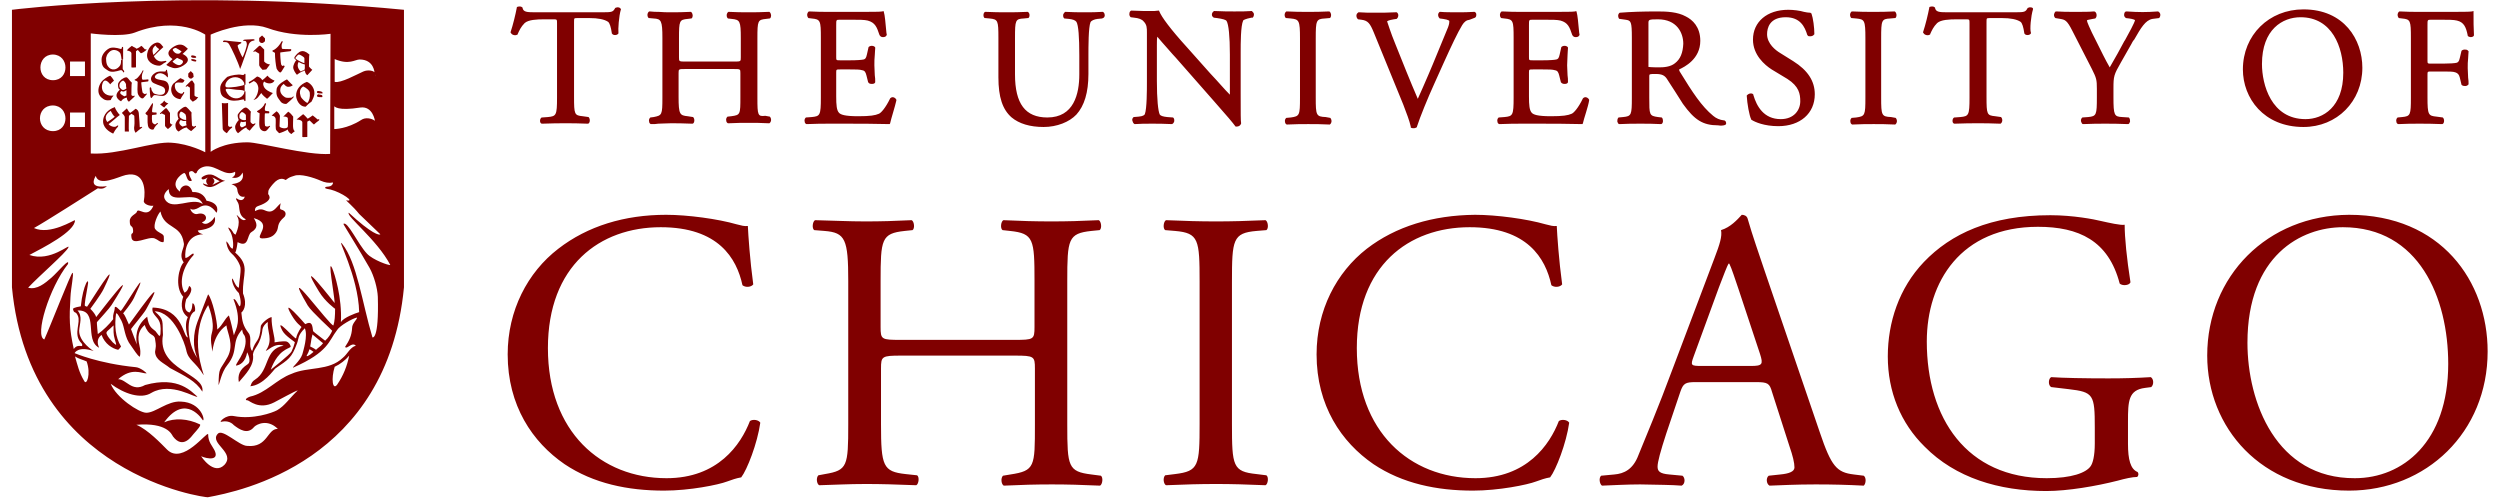 <svg width="201" height="40" viewBox="0 0 201 40" fill="none" xmlns="http://www.w3.org/2000/svg">
<g clip-path="url(#clip0_1797_13775)">
<path d="M198.905 2.852V2.785C198.872 2.286 198.872 1.686 198.872 1.02V0.887L198.738 0.92C198.572 0.954 197.738 0.954 196.971 0.954H194.503C194.002 0.954 193.535 0.954 192.968 0.92H192.902C192.802 0.987 192.768 1.12 192.768 1.187C192.768 1.287 192.802 1.386 192.868 1.453L193.135 1.486C193.802 1.553 193.836 1.653 193.836 3.051V7.846C193.836 9.245 193.802 9.345 193.135 9.411L192.768 9.445L192.735 9.478C192.668 9.544 192.635 9.678 192.668 9.778C192.668 9.877 192.735 9.944 192.802 9.977H192.868C193.502 9.944 193.936 9.944 194.536 9.944C195.07 9.944 195.537 9.944 196.304 9.977H196.37C196.47 9.944 196.504 9.811 196.504 9.711C196.504 9.611 196.47 9.511 196.404 9.445L195.903 9.378C195.236 9.311 195.17 9.245 195.17 7.813V6.015C195.17 5.749 195.17 5.749 195.503 5.749H196.404C196.871 5.749 197.237 5.749 197.404 5.815C197.604 5.882 197.704 5.982 197.771 6.248L197.905 6.814L197.938 6.847C198.071 6.947 198.338 6.947 198.438 6.814L198.472 6.781V6.747C198.472 6.614 198.472 6.414 198.438 6.248C198.438 6.015 198.405 5.715 198.405 5.482C198.405 5.216 198.405 4.916 198.438 4.683C198.438 4.483 198.472 4.283 198.472 4.15V4.117L198.438 4.084C198.371 3.984 198.238 3.984 198.171 3.984C198.071 3.984 197.971 4.017 197.905 4.084L197.771 4.65C197.704 4.983 197.604 5.016 197.504 5.049C197.371 5.083 196.937 5.116 196.404 5.116H195.503C195.17 5.116 195.17 5.116 195.17 4.849V2.019C195.17 1.586 195.17 1.586 195.47 1.586H196.27C196.837 1.586 197.271 1.586 197.538 1.653C198.105 1.786 198.271 2.186 198.405 2.852V2.885L198.438 2.918C198.505 2.951 198.572 2.985 198.638 2.985C198.738 2.985 198.872 2.951 198.905 2.852ZM189.933 5.449C189.933 3.185 188.466 0.754 185.197 0.754C182.429 0.754 180.328 2.818 180.328 5.582C180.328 7.88 181.996 10.21 185.197 10.21C187.899 10.21 189.933 8.146 189.933 5.449ZM188.399 5.848C188.399 8.612 186.765 9.578 185.364 9.578C182.596 9.578 181.862 6.781 181.862 5.149C181.862 2.352 183.53 1.386 184.964 1.386C187.499 1.386 188.399 3.784 188.399 5.848ZM177.46 28.591C177.46 34.351 181.762 39.446 188.866 39.446C195.07 39.446 200.006 34.751 200.006 28.258C200.006 22.631 196.27 17.27 188.866 17.27C182.296 17.303 177.46 22.198 177.46 28.591ZM180.695 27.559C180.695 20.533 185.031 18.268 188.366 18.268C194.503 18.268 196.837 23.962 196.837 29.257C196.837 35.55 193.169 38.447 189.333 38.447C182.996 38.48 180.695 32.32 180.695 27.559ZM173.591 1.453C173.658 1.386 173.691 1.287 173.691 1.187C173.691 1.087 173.624 0.987 173.558 0.954L173.524 0.92H173.491C172.557 0.987 171.99 0.987 170.989 0.92H170.923C170.856 0.954 170.789 1.02 170.789 1.12C170.756 1.22 170.789 1.353 170.889 1.42L170.923 1.453L171.19 1.486C171.456 1.52 171.623 1.586 171.656 1.62C171.623 1.819 171.156 2.685 170.856 3.218L170.789 3.318C170.456 3.95 170.089 4.616 169.622 5.416C169.255 4.783 168.922 4.084 168.588 3.418L168.188 2.619C168.088 2.419 167.788 1.753 167.788 1.653C167.788 1.62 167.854 1.586 168.255 1.52L168.455 1.486L168.488 1.453C168.555 1.386 168.588 1.253 168.555 1.12C168.521 1.02 168.488 0.954 168.388 0.92H168.321C167.988 0.954 167.521 0.954 166.887 0.954C166.253 0.954 165.787 0.954 165.353 0.92H165.286C165.22 0.954 165.186 1.02 165.153 1.12C165.12 1.22 165.153 1.353 165.22 1.42L165.253 1.453L165.653 1.52C166.02 1.586 166.187 1.62 166.62 2.485L168.188 5.549C168.555 6.281 168.588 6.414 168.588 7.147V7.813C168.588 9.245 168.555 9.345 167.888 9.411L167.421 9.445L167.387 9.478C167.321 9.544 167.287 9.678 167.321 9.778C167.354 9.877 167.387 9.944 167.454 9.977H167.521C168.255 9.944 168.722 9.944 169.255 9.944C169.789 9.944 170.289 9.944 171.056 9.977H171.123C171.19 9.944 171.223 9.877 171.256 9.778C171.256 9.678 171.256 9.578 171.19 9.478L171.156 9.445L170.623 9.411C169.989 9.378 169.922 9.278 169.922 7.813V7.114C169.922 6.115 169.956 6.015 170.523 5.016L171.356 3.551C171.423 3.418 171.49 3.284 171.59 3.185C172.123 2.252 172.49 1.62 173.057 1.52L173.591 1.453ZM168.922 17.769C168.388 17.636 166.687 17.303 164.853 17.303C160.017 17.303 156.848 18.801 154.68 21.066C152.679 23.163 151.779 25.927 151.779 28.657C151.779 31.488 152.813 34.018 154.747 35.916C157.215 38.414 160.717 39.479 164.519 39.479C166.253 39.479 168.555 39.08 170.256 38.647C170.856 38.48 171.456 38.347 171.823 38.347C171.957 38.247 171.957 38.047 171.857 37.947C171.29 37.715 171.09 36.949 171.09 35.683V33.885C171.09 32.254 171.123 31.355 172.457 31.188L172.957 31.122C173.191 30.922 173.157 30.456 172.924 30.322C171.857 30.389 170.789 30.422 169.522 30.422C167.621 30.422 165.853 30.389 164.919 30.322C164.686 30.422 164.653 30.988 164.919 31.122L166.32 31.288C168.321 31.521 168.421 31.721 168.421 34.385V35.65C168.421 36.682 168.255 37.248 168.088 37.481C167.721 38.014 166.554 38.447 164.553 38.447C158.116 38.447 154.914 33.619 154.914 27.459C154.914 22.664 157.649 18.235 163.852 18.235C167.121 18.235 169.522 19.334 170.422 22.797C170.623 22.997 171.19 22.963 171.29 22.697C170.989 20.766 170.823 19.101 170.823 18.069C170.523 18.135 169.522 17.902 168.922 17.769ZM163.452 0.754V0.687C163.419 0.587 163.252 0.587 163.218 0.587C163.185 0.587 163.152 0.587 163.085 0.621H163.052L163.018 0.654C162.852 0.954 162.785 0.987 162.051 0.987H156.515C155.914 0.987 155.648 0.954 155.581 0.654V0.621L155.547 0.587C155.514 0.554 155.447 0.521 155.347 0.521C155.314 0.521 155.214 0.521 155.147 0.554L155.114 0.587V0.621C155.014 1.153 154.814 1.986 154.614 2.585V2.619L154.647 2.652C154.714 2.818 155.014 2.885 155.147 2.785H155.181V2.752C155.314 2.452 155.447 2.152 155.748 1.853C156.048 1.586 156.715 1.553 157.315 1.553H158.049C158.349 1.553 158.349 1.553 158.349 1.886V7.846C158.349 9.278 158.282 9.345 157.615 9.411L157.148 9.445H157.115C157.048 9.478 156.982 9.578 156.982 9.711C156.982 9.811 157.015 9.911 157.115 9.944H157.182C158.016 9.911 158.482 9.911 159.049 9.911C159.583 9.911 160.017 9.911 160.784 9.944H160.85C160.951 9.877 160.984 9.744 160.984 9.678C160.984 9.578 160.951 9.478 160.884 9.411L160.417 9.345C159.75 9.278 159.716 9.211 159.716 7.78V1.786C159.716 1.653 159.716 1.52 159.75 1.486C159.783 1.453 159.917 1.453 160.017 1.453H160.951C161.651 1.453 162.151 1.553 162.451 1.753C162.585 1.853 162.685 2.186 162.752 2.652V2.685L162.785 2.718C162.818 2.785 162.918 2.818 163.018 2.818C163.152 2.818 163.252 2.752 163.285 2.685V2.619C163.185 2.385 163.285 1.287 163.452 0.754ZM151.245 7.846V3.085C151.245 1.62 151.278 1.52 151.979 1.486L152.346 1.453H152.379C152.446 1.42 152.479 1.32 152.479 1.187C152.479 1.153 152.446 0.987 152.346 0.92H152.279C151.645 0.954 151.178 0.954 150.611 0.954C150.044 0.954 149.577 0.954 148.944 0.92H148.877C148.777 0.987 148.744 1.12 148.744 1.187C148.744 1.287 148.777 1.386 148.844 1.453H148.877L149.244 1.486C149.911 1.553 149.978 1.62 149.978 3.085V7.846C149.978 9.278 149.944 9.345 149.244 9.445L148.877 9.478L148.844 9.511C148.777 9.578 148.744 9.711 148.777 9.811C148.777 9.911 148.844 9.977 148.91 10.011H148.977C149.644 9.977 150.111 9.977 150.645 9.977C151.178 9.977 151.612 9.977 152.312 10.011H152.379C152.479 9.944 152.512 9.811 152.512 9.744C152.512 9.644 152.479 9.544 152.412 9.478L152.046 9.411C151.278 9.378 151.245 9.278 151.245 7.846ZM149.044 38.147C147.676 37.981 147.243 37.515 146.309 34.751L141.907 21.865C141.44 20.466 140.906 18.968 140.506 17.569C140.439 17.336 140.206 17.27 140.039 17.27C139.672 17.669 139.138 18.268 138.371 18.502C138.471 19.001 138.271 19.634 137.838 20.766L134.569 29.423C133.235 33.02 132.334 35.084 131.734 36.582C131.301 37.748 130.567 38.081 129.8 38.147L128.732 38.247C128.532 38.414 128.599 38.913 128.799 39.046C129.666 39.013 130.834 38.947 131.868 38.947C133.368 38.98 134.369 38.98 135.203 39.046C135.503 38.913 135.503 38.414 135.269 38.247L134.202 38.147C133.435 38.081 133.268 37.881 133.268 37.515C133.268 37.148 133.502 36.283 133.969 34.851L135.103 31.488C135.336 30.822 135.503 30.722 136.337 30.722H141.173C142.14 30.722 142.273 30.822 142.473 31.521L143.874 35.883C144.141 36.649 144.275 37.215 144.275 37.581C144.275 37.914 143.841 38.081 143.141 38.147L142.207 38.247C141.973 38.414 142.007 38.913 142.273 39.046C143.207 39.013 144.408 38.947 145.975 38.947C147.41 38.947 148.544 38.98 149.844 39.046C150.011 38.913 150.078 38.414 149.844 38.247L149.044 38.147ZM140.773 29.423H136.837C135.937 29.423 135.903 29.39 136.17 28.657L138.204 23.097C138.571 22.131 138.871 21.365 138.972 21.199H139.038C139.238 21.598 139.505 22.464 139.772 23.23L141.506 28.458C141.773 29.29 141.706 29.423 140.773 29.423ZM142.073 2.752C142.073 2.252 142.273 1.386 143.574 1.386C144.741 1.386 145.108 2.152 145.308 2.818L145.342 2.852C145.375 2.918 145.442 2.918 145.542 2.918C145.642 2.918 145.775 2.885 145.842 2.785L145.875 2.752C145.875 2.219 145.775 1.453 145.642 1.087L145.542 1.02H145.475C145.375 1.02 145.208 0.987 145.042 0.954C144.708 0.854 144.208 0.787 143.774 0.787C142.073 0.787 140.939 1.753 140.939 3.185C140.939 4.417 141.873 5.216 142.44 5.582L143.708 6.348C144.641 6.947 144.741 7.547 144.741 8.146C144.741 8.845 144.241 9.578 143.174 9.578C141.806 9.578 141.239 8.546 140.973 7.646V7.613C140.939 7.547 140.873 7.513 140.773 7.513C140.672 7.513 140.572 7.547 140.472 7.646L140.439 7.68V7.713C140.472 8.312 140.639 9.311 140.806 9.611V9.644H140.839C141.106 9.811 141.84 10.144 142.974 10.144C144.741 10.144 145.909 9.112 145.909 7.58C145.909 6.514 145.342 5.649 144.174 4.916L143.107 4.25C142.774 4.05 142.073 3.518 142.073 2.752ZM138.705 10.044C138.771 10.011 138.805 9.911 138.771 9.844C138.771 9.778 138.705 9.711 138.638 9.678H138.605C138.271 9.644 137.971 9.511 137.738 9.311C136.804 8.546 136.07 7.413 135.069 5.782C135.003 5.682 135.003 5.615 135.003 5.582C135.436 5.382 136.704 4.75 136.704 3.284C136.704 2.152 136.07 1.586 135.536 1.32C134.869 0.954 134.002 0.92 133.268 0.92C132.034 0.92 131.1 0.954 130.267 1.02H130.233C130.167 1.054 130.1 1.153 130.1 1.253C130.1 1.353 130.133 1.486 130.2 1.52H130.233L130.7 1.586C131.134 1.653 131.201 1.719 131.201 3.051V7.846C131.201 9.245 131.167 9.345 130.5 9.411L130.133 9.445L130.1 9.478C130.033 9.578 130.033 9.678 130.033 9.778C130.067 9.877 130.1 9.944 130.167 9.977H130.233C130.834 9.944 131.301 9.944 131.901 9.944C132.468 9.944 132.901 9.944 133.502 9.977H133.569C133.669 9.944 133.702 9.811 133.702 9.744C133.702 9.611 133.669 9.511 133.635 9.478L133.602 9.445L133.302 9.411C132.601 9.311 132.601 9.245 132.601 7.846V6.148C132.601 5.948 132.601 5.948 133.135 5.948C133.635 5.948 133.835 6.081 134.002 6.315C134.202 6.614 134.436 6.981 134.669 7.347C134.903 7.713 135.136 8.079 135.303 8.346C136.237 9.644 136.904 10.077 138.138 10.077C138.304 10.111 138.538 10.111 138.705 10.044ZM134.669 5.083C134.302 5.382 133.769 5.416 133.368 5.416C132.768 5.416 132.568 5.382 132.535 5.382V1.886C132.535 1.586 132.535 1.553 133.302 1.553C134.803 1.553 135.336 2.619 135.336 3.518C135.303 4.25 135.103 4.75 134.669 5.083ZM127.765 8.079V8.013C127.699 7.88 127.565 7.813 127.465 7.813C127.398 7.813 127.332 7.846 127.298 7.88L127.265 7.913C126.898 8.679 126.531 9.078 126.364 9.145C126.064 9.278 125.664 9.345 124.697 9.345C123.596 9.345 123.296 9.211 123.163 9.078C122.963 8.879 122.929 8.446 122.929 7.746V5.848C122.929 5.582 122.929 5.582 123.263 5.582H124.03C124.497 5.582 124.83 5.582 125.03 5.649C125.231 5.682 125.297 5.815 125.364 6.081L125.497 6.614L125.531 6.648C125.597 6.714 125.664 6.747 125.797 6.747C125.931 6.747 126.031 6.714 126.064 6.614V6.548C126.064 6.414 126.064 6.248 126.031 6.048C126.031 5.815 125.998 5.515 125.998 5.249C125.998 4.983 126.031 4.683 126.031 4.417C126.031 4.217 126.064 4.017 126.064 3.884V3.817C126.031 3.751 125.931 3.684 125.797 3.684C125.697 3.684 125.597 3.717 125.531 3.784L125.397 4.383C125.331 4.683 125.264 4.75 125.13 4.783C124.997 4.816 124.597 4.849 124.03 4.849H123.263C122.929 4.849 122.929 4.849 122.929 4.583V2.019C122.929 1.586 122.929 1.586 123.229 1.586H124.197C124.764 1.586 125.197 1.586 125.464 1.653C126.064 1.819 126.198 2.186 126.398 2.785L126.431 2.852L126.465 2.885C126.498 2.951 126.598 2.985 126.698 2.985C126.798 2.985 126.931 2.951 126.965 2.852L126.998 2.818L126.965 2.619C126.898 1.853 126.831 1.187 126.765 0.987L126.731 0.887L126.631 0.92C126.498 0.954 125.664 0.954 124.864 0.954H122.362C121.862 0.954 121.395 0.954 120.795 0.92H120.728C120.628 0.987 120.595 1.12 120.595 1.187C120.595 1.32 120.628 1.386 120.695 1.453L120.961 1.486C121.662 1.553 121.695 1.653 121.695 3.051V7.846C121.695 9.278 121.628 9.345 120.961 9.411L120.495 9.445L120.461 9.478C120.394 9.544 120.361 9.678 120.394 9.778C120.394 9.877 120.461 9.944 120.528 9.977H120.595C121.362 9.944 121.829 9.944 122.396 9.944H123.596C124.764 9.944 125.931 9.944 127.165 9.977H127.232L127.265 9.911C127.332 9.578 127.699 8.546 127.765 8.079ZM118.593 1.42C118.694 1.353 118.694 1.253 118.694 1.153C118.694 1.054 118.627 0.987 118.56 0.954H118.493C118.06 0.987 117.626 0.987 117.193 0.987C116.659 0.987 116.159 0.987 115.825 0.954H115.759C115.692 0.987 115.625 1.087 115.625 1.187C115.625 1.287 115.658 1.386 115.725 1.453L115.759 1.486L116.025 1.52C116.492 1.586 116.526 1.686 116.526 1.686C116.526 1.786 116.526 1.919 116.426 2.186C116.192 2.752 115.558 4.283 115.192 5.182C115.091 5.416 114.958 5.715 114.825 6.048C114.558 6.648 114.258 7.38 113.991 7.946C113.357 6.481 112.79 5.049 112.19 3.551C111.79 2.585 111.59 1.886 111.523 1.719C111.556 1.686 111.656 1.62 112.056 1.553L112.29 1.52L112.323 1.486C112.39 1.42 112.423 1.32 112.423 1.22C112.423 1.12 112.357 1.02 112.29 0.987H112.223C111.623 1.02 111.156 1.02 110.622 1.02C110.055 1.02 109.622 1.02 109.255 0.987H109.222L109.188 1.02C109.121 1.054 109.055 1.153 109.055 1.253C109.055 1.353 109.088 1.453 109.155 1.52L109.188 1.553L109.455 1.586C109.989 1.653 110.155 1.886 110.456 2.619L112.824 8.412C113.09 9.112 113.324 9.711 113.424 10.177V10.244L113.457 10.277C113.524 10.31 113.624 10.31 113.691 10.31C113.757 10.31 113.824 10.277 113.891 10.244L113.924 10.21V10.177C114.158 9.445 114.791 7.88 115.325 6.714L116.059 5.083C116.692 3.684 117.193 2.619 117.56 2.019C117.726 1.753 117.893 1.62 118.16 1.586L118.593 1.42ZM109.889 20C107.454 21.898 105.853 24.928 105.853 28.491C105.853 32.62 107.854 35.55 110.422 37.315C112.757 38.88 115.525 39.446 118.427 39.446C120.495 39.446 122.796 38.98 123.496 38.713C123.863 38.58 124.23 38.447 124.63 38.38C125.097 37.781 125.931 35.65 126.164 33.985C126.031 33.752 125.564 33.685 125.331 33.852C124.597 35.75 122.762 38.447 118.627 38.447C113.357 38.447 109.088 34.718 109.088 27.991C109.088 21.365 113.257 18.268 118.16 18.268C122.796 18.268 124.263 20.766 124.73 22.93C124.964 23.13 125.431 23.097 125.597 22.864C125.331 20.899 125.197 18.901 125.164 18.169C124.864 18.202 124.664 18.135 124.263 18.035C122.762 17.602 120.328 17.27 118.593 17.27C115.192 17.303 112.223 18.202 109.889 20ZM105.786 7.846V3.085C105.786 1.653 105.82 1.52 106.52 1.486L106.887 1.453H106.92C106.987 1.42 107.02 1.32 107.02 1.187C107.02 1.153 106.987 0.987 106.887 0.92H106.82C106.187 0.954 105.72 0.954 105.153 0.954C104.586 0.954 104.119 0.954 103.485 0.92H103.418C103.318 0.987 103.285 1.12 103.285 1.187C103.285 1.32 103.318 1.386 103.385 1.453H103.418L103.785 1.486C104.452 1.553 104.519 1.653 104.519 3.085V7.846C104.519 9.278 104.486 9.345 103.785 9.445L103.418 9.478L103.385 9.511C103.318 9.578 103.285 9.711 103.318 9.811C103.318 9.911 103.385 9.977 103.452 10.011H103.518C104.185 9.977 104.652 9.977 105.186 9.977C105.72 9.977 106.187 9.977 106.854 10.011H106.92C107.02 9.944 107.054 9.811 107.054 9.744C107.054 9.644 107.02 9.544 106.954 9.478L106.587 9.411C105.82 9.378 105.786 9.278 105.786 7.846ZM99.049 34.085V22.664C99.049 19.267 99.116 18.735 101.017 18.568L101.817 18.502C102.018 18.368 101.951 17.802 101.751 17.702C100.15 17.769 99.049 17.802 97.782 17.802C96.448 17.802 95.347 17.769 93.746 17.702C93.546 17.802 93.479 18.368 93.68 18.502L94.48 18.568C96.381 18.735 96.448 19.267 96.448 22.664V34.052C96.448 37.448 96.381 37.881 94.48 38.114L93.68 38.214C93.479 38.414 93.546 38.913 93.746 39.013C95.347 38.947 96.448 38.913 97.782 38.913C99.049 38.913 100.15 38.947 101.751 39.013C101.951 38.913 102.018 38.347 101.817 38.214L101.017 38.114C99.116 37.914 99.049 37.481 99.049 34.085ZM100.717 1.42C100.783 1.353 100.817 1.253 100.817 1.153C100.817 1.054 100.75 0.987 100.683 0.92L100.65 0.887H100.617C100.183 0.92 99.816 0.92 99.249 0.92C98.782 0.92 98.349 0.92 97.682 0.887H97.615C97.548 0.92 97.482 0.987 97.448 1.087C97.415 1.22 97.448 1.32 97.548 1.386L97.582 1.42L97.849 1.453C98.315 1.52 98.549 1.586 98.616 1.686C98.782 1.953 98.882 2.918 98.882 4.383V7.613C98.415 7.147 97.949 6.581 97.315 5.915L95.447 3.817C94.113 2.352 93.379 1.353 93.213 0.92L93.179 0.854H93.112C92.946 0.887 92.746 0.887 92.512 0.887C92.279 0.887 91.578 0.887 91.011 0.854H90.945C90.878 0.887 90.811 0.954 90.811 1.054C90.778 1.153 90.811 1.287 90.878 1.353L90.911 1.386L91.178 1.42C91.545 1.453 91.812 1.553 91.945 1.719C92.212 1.986 92.212 2.252 92.212 2.619V6.581C92.212 7.214 92.212 8.745 92.045 9.178C92.012 9.245 91.912 9.345 91.545 9.378L91.145 9.411L91.111 9.445C91.045 9.511 91.011 9.611 91.045 9.711C91.078 9.811 91.111 9.911 91.178 9.944L91.212 9.977H91.245C91.712 9.944 92.079 9.944 92.646 9.944C93.112 9.944 93.546 9.944 94.213 9.977H94.246L94.28 9.944C94.347 9.911 94.38 9.844 94.413 9.744C94.413 9.644 94.413 9.544 94.347 9.478L94.313 9.445L93.846 9.411C93.513 9.378 93.313 9.311 93.246 9.211C93.112 8.945 93.013 7.979 93.013 6.514V3.617C93.013 3.384 93.013 3.118 93.046 2.951C93.246 3.185 93.613 3.617 93.946 3.984C94.18 4.25 94.38 4.483 94.513 4.616L97.615 8.146C98.649 9.311 99.149 9.911 99.316 10.144L99.349 10.177H99.416C99.583 10.177 99.716 10.111 99.783 9.944V9.877C99.75 9.711 99.75 9.178 99.75 7.547V4.184C99.75 3.484 99.75 2.086 99.95 1.653C99.95 1.62 100.116 1.52 100.617 1.42H100.717ZM88.743 1.42C88.81 1.353 88.844 1.253 88.81 1.153C88.81 1.087 88.743 0.987 88.677 0.954H88.61C88.143 0.987 87.776 0.987 87.209 0.987C86.709 0.987 86.209 0.987 85.675 0.954H85.642L85.608 0.987C85.542 1.02 85.508 1.12 85.475 1.187C85.475 1.287 85.475 1.386 85.542 1.453L85.575 1.486L85.942 1.52C86.242 1.553 86.442 1.62 86.542 1.753C86.709 2.019 86.776 2.985 86.776 4.45V5.982C86.776 7.547 86.342 9.445 84.207 9.445C82.44 9.445 81.606 8.346 81.606 5.982V3.051C81.606 1.62 81.639 1.52 82.306 1.486L82.64 1.453H82.673C82.74 1.42 82.773 1.32 82.773 1.22C82.773 1.12 82.74 1.02 82.64 0.954H82.573C81.94 0.987 81.506 0.987 80.939 0.987C80.405 0.987 79.905 0.987 79.271 0.954H79.205C79.105 0.987 79.071 1.12 79.071 1.22C79.071 1.32 79.105 1.42 79.171 1.453H79.205L79.572 1.486C80.239 1.553 80.272 1.653 80.272 3.051V6.215C80.272 7.813 80.606 8.812 81.339 9.445C81.94 9.944 82.807 10.21 83.907 10.21C84.975 10.21 85.975 9.811 86.542 9.211C87.176 8.512 87.509 7.447 87.509 5.948V4.45C87.509 3.784 87.509 2.186 87.676 1.786C87.743 1.653 87.976 1.553 88.243 1.52L88.61 1.486L88.743 1.42ZM73.368 18.502C73.568 18.368 73.501 17.802 73.301 17.702C71.934 17.769 70.833 17.802 69.566 17.802C68.199 17.802 67.098 17.736 65.53 17.702C65.33 17.802 65.264 18.368 65.464 18.502L66.297 18.568C67.965 18.701 68.199 19.234 68.199 22.597V34.118C68.199 37.481 68.132 37.814 66.331 38.114L65.797 38.214C65.597 38.414 65.664 38.913 65.864 39.013C67.131 38.98 68.199 38.913 69.599 38.913C70.867 38.913 71.934 38.947 73.668 39.013C73.868 38.913 73.935 38.347 73.735 38.214L72.801 38.114C71 37.914 70.833 37.481 70.833 34.118V29.623C70.833 28.657 70.9 28.591 72.434 28.591H81.606C83.14 28.591 83.207 28.657 83.207 29.623V34.152C83.207 37.515 83.207 37.848 81.239 38.147L80.639 38.247C80.439 38.447 80.505 38.947 80.706 39.046C82.106 38.98 83.274 38.947 84.574 38.947C85.842 38.947 86.909 38.98 88.443 39.046C88.643 38.947 88.71 38.38 88.51 38.247L87.743 38.147C85.875 37.914 85.808 37.515 85.808 34.152V22.597C85.808 19.234 85.875 18.768 87.743 18.568L88.41 18.502C88.61 18.368 88.543 17.802 88.343 17.702C86.909 17.769 85.808 17.802 84.541 17.802C83.24 17.802 82.14 17.769 80.672 17.702C80.472 17.802 80.405 18.368 80.606 18.502L81.206 18.568C83.107 18.768 83.174 19.234 83.174 22.597V26.293C83.174 27.292 83.107 27.326 81.573 27.326H72.401C70.867 27.326 70.8 27.292 70.8 26.293V22.597C70.8 19.234 70.867 18.768 72.734 18.568L73.368 18.502ZM72.067 8.079V8.013C72.001 7.88 71.867 7.813 71.767 7.813C71.701 7.813 71.634 7.846 71.6 7.88L71.567 7.913C71.2 8.679 70.833 9.078 70.667 9.145C70.367 9.278 69.966 9.345 68.999 9.345C67.898 9.345 67.598 9.211 67.465 9.078C67.265 8.879 67.231 8.446 67.231 7.746V5.848C67.231 5.582 67.231 5.582 67.565 5.582H68.332C68.799 5.582 69.132 5.582 69.333 5.649C69.533 5.682 69.599 5.815 69.666 6.081L69.799 6.614L69.833 6.648C69.866 6.714 69.966 6.747 70.1 6.747C70.233 6.747 70.333 6.714 70.367 6.614V6.548C70.367 6.414 70.367 6.248 70.333 6.048C70.333 5.815 70.3 5.515 70.3 5.249C70.3 4.983 70.3 4.683 70.333 4.417C70.333 4.217 70.367 4.017 70.367 3.884V3.817C70.333 3.751 70.233 3.684 70.1 3.684C70 3.684 69.9 3.717 69.833 3.784L69.699 4.383C69.633 4.683 69.566 4.75 69.433 4.783C69.299 4.816 68.899 4.849 68.332 4.849H67.565C67.231 4.849 67.231 4.849 67.231 4.583V2.019C67.231 1.586 67.231 1.586 67.531 1.586H68.499C69.066 1.586 69.499 1.586 69.766 1.653C70.367 1.819 70.5 2.186 70.7 2.785L70.733 2.852L70.767 2.885C70.8 2.951 70.9 2.985 71 2.985C71.1 2.985 71.234 2.951 71.267 2.852L71.3 2.818L71.267 2.619C71.2 1.853 71.134 1.187 71.067 0.987L71.034 0.887L70.933 0.92C70.8 0.954 69.966 0.954 69.166 0.954H66.664C66.164 0.954 65.697 0.954 65.097 0.92H65.03C64.93 0.987 64.897 1.12 64.897 1.187C64.897 1.287 64.93 1.386 64.997 1.453L65.264 1.486C65.964 1.553 65.997 1.653 65.997 3.051V7.846C65.997 9.278 65.931 9.345 65.264 9.411L64.797 9.445L64.763 9.478C64.697 9.544 64.663 9.678 64.697 9.778C64.697 9.877 64.763 9.944 64.83 9.977H64.897C65.664 9.944 66.131 9.944 66.698 9.944H67.898C69.066 9.944 70.233 9.944 71.467 9.977H71.534L71.567 9.911C71.634 9.578 71.967 8.546 72.067 8.079ZM60.895 7.88V3.085C60.895 1.653 60.928 1.586 61.595 1.52L61.862 1.486H61.895C61.962 1.453 61.995 1.353 61.995 1.22C61.995 1.187 61.962 1.02 61.862 0.954H61.795C61.161 0.987 60.694 0.987 60.227 0.987C59.66 0.987 59.194 0.987 58.627 0.954H58.56C58.46 1.02 58.426 1.153 58.426 1.22C58.426 1.353 58.46 1.42 58.526 1.486L58.827 1.52C59.494 1.586 59.56 1.686 59.56 3.085V4.616C59.56 4.949 59.56 4.949 58.993 4.949H55.158C54.591 4.949 54.591 4.949 54.591 4.616V3.085C54.591 1.653 54.624 1.586 55.291 1.52L55.558 1.486H55.592C55.658 1.453 55.692 1.353 55.692 1.22C55.692 1.187 55.658 1.02 55.558 0.954H55.492C54.891 0.987 54.424 0.987 53.957 0.987C53.624 0.987 53.29 0.987 52.957 0.954C52.757 0.954 52.523 0.954 52.256 0.92H52.19C52.09 0.987 52.056 1.12 52.056 1.187C52.056 1.32 52.09 1.386 52.156 1.453H52.19L52.556 1.486C53.157 1.52 53.257 1.653 53.257 3.051V7.846C53.257 9.245 53.224 9.278 52.556 9.411L52.29 9.445L52.256 9.478C52.19 9.544 52.156 9.678 52.19 9.778C52.19 9.877 52.256 9.944 52.323 9.977H52.39C52.59 9.977 52.757 9.977 52.923 9.944C53.224 9.944 53.557 9.911 53.924 9.911C54.424 9.911 54.858 9.911 55.625 9.944H55.692C55.792 9.911 55.825 9.778 55.825 9.678C55.825 9.578 55.792 9.478 55.725 9.411L55.291 9.345C54.658 9.278 54.558 9.211 54.558 7.78V5.882C54.558 5.549 54.558 5.549 55.125 5.549H58.96C59.527 5.549 59.527 5.549 59.527 5.882V7.78C59.527 9.211 59.527 9.245 58.793 9.345L58.493 9.378L58.46 9.411C58.393 9.478 58.36 9.611 58.393 9.711C58.393 9.811 58.46 9.877 58.526 9.911H58.593C59.227 9.877 59.694 9.877 60.194 9.877C60.728 9.877 61.195 9.877 61.795 9.911H61.862C61.962 9.844 61.995 9.711 61.995 9.644C61.995 9.544 61.962 9.445 61.895 9.378L61.528 9.311C60.928 9.378 60.895 9.278 60.895 7.88ZM49.922 0.754V0.721L49.888 0.687C49.822 0.587 49.688 0.587 49.655 0.587C49.621 0.587 49.588 0.587 49.522 0.621H49.488L49.455 0.654C49.288 0.954 49.221 0.987 48.487 0.987H42.951C42.351 0.987 42.084 0.954 42.017 0.654V0.621L41.984 0.587C41.951 0.554 41.884 0.521 41.784 0.521C41.75 0.521 41.65 0.521 41.584 0.554L41.55 0.587V0.621C41.45 1.153 41.25 1.986 41.05 2.585V2.619L41.083 2.652C41.15 2.818 41.45 2.885 41.584 2.785H41.617V2.752C41.75 2.452 41.884 2.152 42.184 1.853C42.484 1.586 43.151 1.553 43.752 1.553H44.485C44.785 1.553 44.785 1.553 44.785 1.886V7.846C44.785 9.278 44.719 9.345 44.052 9.411L43.585 9.445H43.551C43.485 9.478 43.418 9.578 43.418 9.711C43.418 9.811 43.451 9.911 43.551 9.944H43.618C44.452 9.911 44.919 9.911 45.486 9.911C46.02 9.911 46.453 9.911 47.22 9.944H47.287C47.387 9.911 47.42 9.778 47.42 9.678C47.42 9.578 47.387 9.478 47.32 9.411L46.853 9.345C46.186 9.278 46.153 9.211 46.153 7.78V1.786C46.153 1.653 46.153 1.52 46.186 1.486C46.22 1.453 46.353 1.453 46.453 1.453H47.387C48.087 1.453 48.588 1.553 48.888 1.753C49.021 1.853 49.121 2.186 49.188 2.652V2.685L49.221 2.718C49.255 2.785 49.355 2.818 49.455 2.818C49.588 2.818 49.688 2.752 49.722 2.685V2.619C49.688 2.385 49.755 1.287 49.922 0.754ZM40.817 28.491C40.817 32.62 42.818 35.55 45.386 37.315C47.72 38.88 50.489 39.446 53.39 39.446C55.458 39.446 57.759 38.98 58.46 38.713C58.827 38.58 59.194 38.447 59.594 38.38C60.061 37.781 60.895 35.65 61.128 33.985C60.995 33.752 60.528 33.685 60.294 33.852C59.56 35.75 57.726 38.447 53.59 38.447C48.321 38.447 44.052 34.718 44.052 27.991C44.052 21.365 48.221 18.268 53.123 18.268C57.759 18.268 59.227 20.766 59.694 22.93C59.927 23.13 60.394 23.097 60.561 22.864C60.294 20.899 60.161 18.901 60.127 18.169C59.827 18.202 59.627 18.135 59.227 18.035C57.726 17.602 55.291 17.27 53.557 17.27C50.222 17.27 47.254 18.169 44.886 20C42.417 21.898 40.817 24.961 40.817 28.491ZM32.479 23.097V0.787C14.502 -0.944 0.961 0.787 0.961 0.787V23.097C2.395 38.214 16.57 40.012 16.703 39.979C19.238 39.513 31.145 37.148 32.479 23.097ZM6.03 28.657C6.331 28.857 6.664 28.924 6.964 29.057C7.331 30.056 6.964 31.055 6.764 30.622C6.364 29.956 6.231 29.357 6.03 28.657ZM6.03 17.702C5.964 17.669 4.029 18.934 2.729 18.335C3.696 17.802 6.964 15.705 7.865 15.139C8.298 15.238 8.465 15.072 8.599 14.972C8.265 15.005 7.098 15.172 7.698 14.14C7.932 15.039 9.532 14.206 10.099 14.073C11.7 13.707 11.7 15.405 11.567 16.137C11.5 16.404 12.067 16.604 12.334 16.537C11.867 17.669 11.1 16.604 11 17.037C10.966 17.203 10.433 17.336 10.433 17.769C10.433 18.368 10.666 18.035 10.7 18.502C10.733 18.934 10.5 18.602 10.566 19.068C10.633 19.834 11.9 18.968 12.434 19.168C12.701 19.267 12.868 19.5 13.134 19.467C13.201 19.401 13.168 19.101 13.168 19.001C13.134 18.768 12.701 18.735 12.467 18.402C12.301 18.102 12.668 17.236 12.901 17.003C13.201 18.435 14.535 18.002 14.769 19.5C14.902 19.933 14.302 20.4 14.769 21.099C14.402 21.432 14.002 23.063 14.735 23.863C14.602 24.195 14.435 25.028 15.102 25.494C14.869 25.96 14.935 26.56 15.102 27.126C14.702 27.126 14.769 24.828 12.301 24.728C12.234 24.695 12.234 24.995 12.301 25.128C12.601 25.661 13.001 25.627 12.901 26.826C12.868 27.259 12.634 26.759 12.501 26.626C12.201 26.36 11.967 26.327 11.834 25.461C10.833 26.26 10.933 27.192 11 27.692C11 27.692 10.766 27.092 10.533 26.46C10.533 26.427 11.567 25.195 11.734 24.895C13.835 21.132 10.4 26.093 10.366 26.093C10.166 25.661 10.033 25.294 9.899 25.195C9.933 25.128 10.5 24.495 10.766 23.962C12.367 20.599 9.799 25.095 9.699 24.995C9.499 24.828 9.332 24.595 9.232 24.695C9.199 25.195 9.065 25.128 9.099 25.661C8.832 26.027 8.265 26.593 7.865 26.859C7.865 26.859 7.765 25.927 7.798 25.894C7.998 25.661 8.799 24.795 8.965 24.529C11.6 20.4 7.731 25.527 7.731 25.494C7.698 25.328 7.498 25.061 7.264 24.828C7.264 24.828 8.132 23.663 8.332 23.23C9.933 19.933 7.031 24.695 6.998 24.662C6.931 24.628 6.931 24.628 6.831 24.595C6.764 24.562 6.931 23.63 7.031 23.097C7.264 21.998 6.664 22.897 6.497 24.628C6.364 24.662 5.997 24.695 5.864 24.828C5.964 25.294 6.064 24.928 6.264 25.394C6.497 25.927 5.93 26.793 6.431 27.459C6.631 27.692 6.631 27.659 6.597 27.825C6.297 27.792 6.13 27.792 5.93 28.058C5.564 26.393 5.564 25.594 5.664 23.896C5.697 23.13 5.964 21.965 5.83 21.931C5.73 21.898 3.963 26.427 3.562 27.292C2.762 27.026 3.963 23.13 5.463 21.232C5.63 20.666 4.663 21.865 4.129 22.331C3.629 22.764 2.962 23.33 2.262 23.13C3.162 22.164 5.263 20.366 5.497 19.9C5.697 19.5 4.063 21.099 2.362 20.5C3.429 19.933 6.03 18.635 6.03 17.702ZM9.132 26.16C9.132 26.56 9.099 26.859 9.232 27.292C9.432 27.925 9.332 27.725 9.065 27.525C8.865 27.292 8.665 27.092 8.565 26.826C8.532 26.626 8.665 26.626 9.132 26.16ZM13.268 16.038C13.001 15.605 13.568 15.205 13.568 15.205C13.568 16.404 15.102 15.571 15.903 15.971C16.103 16.071 16.236 16.237 16.303 16.404C15.436 15.805 13.835 17.003 13.268 16.038ZM4.263 6.448C2.895 6.448 2.929 4.383 4.263 4.383C5.597 4.417 5.597 6.448 4.263 6.448ZM4.263 10.543C2.862 10.543 2.862 8.479 4.263 8.479C5.597 8.512 5.597 10.543 4.263 10.543ZM6.831 6.115H5.63V4.949H6.831V6.115ZM6.831 10.21H5.63V9.045H6.831V10.21ZM16.503 12.242C16.503 12.242 15.269 11.576 13.802 11.476C12.367 11.343 9.499 12.475 7.298 12.341V2.685C7.298 2.685 9.799 3.018 10.833 2.619C14.335 1.253 16.503 2.785 16.503 2.785V12.242ZM18.904 13.807C18.971 14.173 18.637 14.273 18.637 14.273C19.171 14.406 19.405 14.073 19.505 13.873C19.705 14.706 18.871 14.772 18.604 14.806C18.604 14.806 19.038 14.939 19.071 15.205C19.138 15.904 19.571 15.838 19.671 15.805C19.671 15.904 19.505 16.304 19.004 15.938C18.904 16.038 19.138 16.171 19.204 16.504C19.271 16.937 19.238 17.369 19.771 17.636C19.471 17.902 19.071 17.236 19.038 17.303C19.004 17.403 19.471 17.636 18.938 18.868C18.704 18.735 18.838 18.768 18.571 18.435C18.371 18.268 18.271 18.202 18.437 18.502C18.738 18.901 18.804 19.767 18.704 20C18.437 19.9 18.504 19.7 18.204 19.401C18.171 19.534 18.304 20.1 18.604 20.366C19.138 20.832 19.338 21.432 19.338 21.532C19.371 21.965 19.238 22.564 19.204 23.13C18.938 23.097 18.738 22.364 18.671 22.397C18.604 22.431 18.704 23.097 19.204 23.563C19.438 24.262 19.338 24.628 19.271 24.628C19.204 24.662 18.938 23.929 18.771 24.062C19.471 25.827 18.971 26.427 18.804 26.959C18.671 26.393 18.604 25.994 18.404 25.361C18.037 25.661 17.937 26.093 17.47 26.493C17.47 25.794 17.07 24.062 16.736 23.663C16.736 23.63 16.136 25.195 15.869 25.894C15.536 26.793 15.469 27.925 15.869 28.791C15.002 27.592 14.935 25.328 15.669 25.028C15.736 24.861 15.636 24.329 15.469 24.395C15.436 24.662 15.469 24.861 15.236 25.128C14.669 24.961 14.935 24.262 14.969 24.062C15.703 23.197 15.236 22.997 15.202 22.997C15.136 23.197 15.069 23.43 14.835 23.53C14.368 22.73 14.669 21.465 15.569 20.5C15.602 20.133 15.169 20.766 14.902 20.733C14.835 20.067 15.069 18.868 16.336 18.835C16.103 18.768 15.969 18.735 15.903 18.535C16.27 18.468 17.47 18.402 17.27 17.436C17.17 17.536 17.137 17.702 16.803 17.902C16.603 18.035 16.37 18.035 16.236 17.869C16.803 17.702 16.603 17.003 15.869 17.203C15.636 17.27 15.336 17.037 15.302 16.77C15.469 16.937 15.803 16.803 15.969 16.703C16.77 16.171 17.27 16.937 17.404 17.103C17.437 17.103 17.77 16.337 16.603 16.137C16.503 15.871 16.236 15.405 15.469 15.438C15.202 14.539 14.435 14.972 14.469 15.405C13.635 14.806 14.469 14.04 14.802 13.906C15.036 13.94 14.969 14.672 15.402 14.539C15.502 14.506 15.069 14.04 15.236 13.807C15.602 13.607 15.602 14.073 15.803 13.906C15.903 13.573 16.27 13.407 16.57 13.374C17.437 13.307 18.104 14.239 18.904 13.807ZM26.542 12.375C24.708 12.508 20.872 11.442 19.905 11.442C17.904 11.442 16.936 12.208 16.936 12.208V2.785C16.936 2.785 19.571 1.553 21.506 2.252C23.84 3.118 26.575 2.718 26.575 2.718L26.542 12.375ZM28.977 8.645C29.977 8.512 30.144 9.711 30.144 9.711C29.877 9.511 29.377 9.411 29.043 9.644C27.909 10.377 26.875 10.377 26.875 10.377V8.546C26.909 8.546 27.109 8.945 28.977 8.645ZM30.177 6.148C30.177 6.081 30.144 6.015 30.144 5.882C30.111 5.682 29.577 5.582 29.21 5.749C28.677 5.982 27.376 6.714 26.909 6.581V4.75C28.076 5.249 28.543 4.783 28.91 4.783C30.077 4.783 30.111 5.848 30.111 5.848C30.177 6.015 30.177 6.115 30.177 6.148ZM28.877 25.095C28.543 25.195 27.642 25.527 27.409 25.894C27.509 23.929 26.909 22.031 26.709 21.565C26.308 20.666 26.875 23.663 26.909 24.362C26.909 24.395 23.674 20.2 25.641 23.43C26.142 24.262 26.942 24.828 26.942 24.828C26.942 25.394 26.909 25.827 26.809 26.16C26.609 26.327 22.406 20.566 24.741 24.562C25.041 25.061 26.709 26.56 26.709 26.593C26.609 26.826 26.409 27.159 26.142 27.392C26.108 27.359 25.174 26.66 25.174 26.626C25.108 26.193 25.108 25.761 24.541 26.06C24.541 26.06 22.473 23.663 23.44 25.328C23.874 26.06 24.141 26.16 24.241 26.293C24.241 26.293 23.907 26.726 23.807 27.192C23.774 27.392 22.006 25.261 22.706 26.593C22.94 27.026 23.74 27.492 23.707 27.525C23.64 27.792 23.54 28.058 23.44 28.258C23.34 28.491 21.773 29.723 21.773 29.723C21.773 29.723 22.073 28.757 22.74 28.258C23.107 27.991 23.107 28.058 23.373 27.892C23.373 27.758 23.24 27.525 23.04 27.459C22.806 27.392 22.073 27.525 22.073 27.525C22.14 27.159 21.806 26.36 21.839 25.494C21.573 25.527 21.072 25.96 20.972 26.193C20.872 27.625 20.572 27.192 20.272 28.225C19.938 27.792 20.305 27.159 19.972 26.759C19.538 26.193 19.471 25.827 19.405 25.128C19.505 25.061 19.938 24.595 19.538 23.596C19.471 21.998 20.172 21.398 18.904 20.3C19.004 20.266 19.104 19.467 19.104 19.467C20.038 19.967 19.838 18.901 20.205 18.668C20.772 18.335 20.672 17.969 20.405 17.536C22.073 18.002 20.338 19.134 21.072 19.168C21.606 19.168 21.973 19.034 22.206 18.668C22.473 18.268 22.173 18.035 22.873 17.436C22.94 17.369 23.14 16.97 22.573 16.837C22.44 16.803 22.573 16.337 22.573 16.337C22.14 16.703 21.973 17.236 21.272 16.903C20.905 16.737 20.672 16.903 20.505 16.97C20.505 16.97 20.439 16.67 20.739 16.57C21.539 16.304 21.706 16.004 21.672 15.838C21.573 15.438 21.539 15.838 21.573 15.405C21.573 15.238 21.773 15.005 21.939 14.806C22.473 14.173 22.84 14.406 22.973 14.473C23.273 14.239 23.34 14.239 23.64 14.14C24.141 13.94 25.208 14.273 25.808 14.539C26.108 14.672 26.442 14.739 26.775 14.672C26.775 14.839 26.642 14.939 26.542 14.972C26.342 15.039 26.142 14.972 26.142 15.105C26.142 15.172 26.409 15.205 26.575 15.238C27.476 15.472 28.61 16.271 27.843 16.104C27.743 16.071 28.376 16.57 28.877 17.203L30.578 18.835C30.511 18.934 29.91 18.835 28.043 17.103C27.776 17.336 30.311 19.267 31.378 21.299C31.278 21.365 29.977 20.899 29.51 20.4C28.776 19.634 27.943 17.736 27.609 18.002C27.576 18.002 28.977 20.233 29.71 21.532C30.077 22.198 30.344 23.163 30.377 23.863C30.477 27.392 29.944 27.126 29.944 27.126C29.11 24.329 28.71 21.099 27.509 19.6C27.009 19.001 28.81 22.198 28.877 25.095ZM25.208 28.291C24.841 28.624 24.574 28.724 24.674 28.558C24.774 28.391 24.841 28.225 24.874 28.091C24.908 28.058 25.208 28.291 25.208 28.291ZM24.941 27.858C25.008 27.559 25.008 27.359 25.074 27.092C25.108 26.992 25.108 26.992 25.108 26.893C25.108 26.859 25.908 27.559 25.975 27.592C25.775 27.858 25.608 27.925 25.408 28.125C25.241 27.991 24.941 27.858 24.941 27.858ZM27.576 28.757C26.442 29.856 24.774 29.457 23.44 30.056C22.239 30.489 21.372 31.621 20.105 31.887C19.738 32.02 19.671 32.187 19.905 32.187C20.038 32.187 20.805 32.986 22.039 32.353C22.44 32.154 23.74 31.421 23.941 31.388C23.24 32.054 22.907 32.62 22.273 32.986C21.906 33.186 20.338 33.752 18.804 33.452C18.137 33.319 17.604 33.952 17.77 33.919C18.137 33.819 18.537 33.885 18.804 34.185C19.238 34.518 19.905 34.984 20.439 34.318C20.639 34.118 21.506 33.652 22.34 34.485C21.472 34.451 21.539 36.016 19.872 35.85C19.238 35.85 17.87 34.418 17.503 34.884C16.803 35.65 18.971 36.383 18.037 37.382C17.17 38.247 16.169 36.682 16.169 36.682C16.703 36.915 17.67 37.048 17.237 36.183C17.07 35.85 16.736 35.55 16.736 34.917C16.67 34.618 14.702 37.415 13.435 36.15C12.934 35.65 11.9 34.551 10.966 34.152C13.435 33.952 13.802 34.917 13.902 35.084C14.702 36.15 15.402 35.084 15.569 34.884C15.836 34.584 16.203 34.185 16.069 34.118C15.102 33.652 14.035 33.586 13.201 33.952C14.935 31.554 16.303 33.785 16.303 33.785C16.503 33.919 16.27 32.353 14.535 32.287C13.468 32.22 12.501 33.186 11.767 33.186C11.167 33.186 9.332 31.954 8.899 30.855C9.966 31.654 11.333 32.12 12.167 31.588C13.768 30.655 15.769 32.054 15.869 31.887C15.436 31.554 14.402 30.189 11.667 30.955C10.6 31.554 10.166 30.489 9.499 30.489C10.6 29.523 11.367 30.023 11.767 30.023C11.867 30.023 11.3 29.556 10.933 29.523C7.898 29.224 5.997 28.391 5.997 28.391C5.997 28.391 6.264 27.792 7.531 28.225C7.531 28.225 6.364 27.525 6.364 26.593C6.397 26.027 6.664 25.427 6.231 24.961C7.998 24.895 6.731 27.326 7.965 27.958C7.998 27.958 7.598 27.359 8.165 26.926C8.432 27.659 9.032 28.025 9.499 28.125C9.599 28.058 9.733 27.858 9.733 27.858C9.266 27.092 9.199 26.193 9.332 25.195H9.366C9.466 25.195 9.632 25.561 9.766 25.794C10.033 26.327 9.999 27.126 10.533 27.792C10.8 28.158 11 28.524 11.233 28.691C11.333 28.424 11.267 27.991 11.233 27.892C11.167 27.492 10.9 26.759 11.634 26.127C11.967 27.092 12.401 26.793 12.467 27.259C12.567 27.892 12.534 27.792 12.467 28.291C12.501 28.957 13.134 29.157 13.668 29.59C14.902 30.256 15.736 30.622 16.27 31.488C16.536 30.023 12.601 29.756 13.101 26.926C13.034 25.794 13.235 25.727 12.434 25.028C14.002 25.061 14.869 27.659 14.969 28.125C15.136 28.99 15.669 29.024 16.37 30.156C16.47 30.189 15.069 27.159 16.736 24.529C16.736 24.529 17.303 25.894 17.037 26.759C16.87 27.292 17.037 27.892 17.07 28.225C17.103 28.558 17.003 26.992 18.204 26.16C18.271 26.759 18.838 27.692 18.304 28.691C17.637 29.89 17.604 29.457 17.57 30.955C17.637 30.922 17.804 29.923 18.271 29.357C19.238 28.158 18.537 27.525 19.471 26.493C19.538 27.026 19.671 26.793 19.738 27.259C19.872 28.291 18.771 29.423 19.004 29.39C19.271 29.357 19.738 29.124 19.872 28.325C19.872 28.325 20.272 29.057 19.905 29.29C19.238 29.723 19.104 30.189 19.204 30.722C19.738 30.089 20.472 29.39 20.338 28.491C20.405 27.958 20.972 27.725 21.105 26.46C21.139 26.26 21.339 25.994 21.539 25.894C21.439 26.593 22.006 27.326 21.372 28.191C21.506 28.258 22.039 27.525 22.806 27.792C21.239 28.058 21.706 29.756 20.505 30.522C20.138 30.755 20.205 31.022 20.105 31.055C21.172 30.988 22.006 29.723 22.14 29.623C23.207 28.89 23.44 28.791 23.874 27.625C24.041 27.192 23.907 26.992 24.508 26.393C24.774 26.992 24.374 28.225 24.307 28.491C24.107 29.057 23.44 29.556 23.574 29.556C26.442 28.291 26.409 27.425 27.109 26.526C27.309 26.193 28.343 25.594 28.71 25.527C28.71 25.694 28.31 25.994 28.31 26.36C28.276 26.992 28.076 27.392 27.743 27.892C27.909 28.125 28.276 27.459 28.61 27.792C28.143 27.925 27.943 28.458 27.576 28.757ZM28.076 28.591C27.909 29.423 27.609 30.189 27.109 30.922C26.742 31.421 26.609 30.456 26.909 29.49C27.342 29.29 27.776 28.957 28.076 28.591ZM25.875 7.38C25.808 7.347 25.675 7.314 25.575 7.314C25.475 7.314 25.441 7.447 25.541 7.48C25.608 7.513 25.741 7.513 25.875 7.513C25.975 7.547 25.942 7.413 25.875 7.38ZM25.541 7.78C25.608 7.813 25.741 7.813 25.875 7.813C25.942 7.813 25.942 7.68 25.875 7.646C25.808 7.613 25.675 7.613 25.575 7.58C25.475 7.646 25.441 7.746 25.541 7.78ZM25.541 9.611C25.475 9.544 25.308 9.411 25.141 9.278C25.041 9.345 24.874 9.478 24.741 9.544C24.641 9.445 24.541 9.311 24.374 9.178C24.274 9.245 23.974 9.511 23.84 9.611C24.041 9.611 24.307 9.678 24.307 9.844V11.01C24.407 11.043 24.541 11.01 24.708 11.01V9.778C24.774 9.744 24.841 9.711 24.874 9.678C24.941 9.711 25.141 9.944 25.241 10.011C25.308 9.944 25.508 9.778 25.608 9.711C25.741 9.611 25.641 9.544 25.541 9.611ZM25.041 8.179C25.141 7.979 25.308 7.68 25.274 7.447C25.274 7.147 25.074 6.747 24.674 6.581C24.141 6.781 23.807 7.18 23.807 7.68C23.807 7.979 24.041 8.579 24.574 8.579C24.708 8.446 24.874 8.279 25.041 8.179ZM24.708 8.279C24.608 8.246 24.241 7.946 24.174 7.746C24.074 7.447 24.074 7.147 24.374 6.947C24.608 7.047 24.908 7.28 24.908 7.48C24.941 7.78 24.874 8.113 24.708 8.279ZM24.708 6.048L25.108 5.615C25.108 5.615 24.941 5.482 24.841 5.349C24.841 5.249 24.841 4.417 24.874 4.383C24.574 4.117 24.374 4.084 24.241 4.117C24.007 4.15 23.774 4.45 23.707 4.55C23.64 4.616 23.674 4.716 23.707 4.75C23.74 4.783 23.807 4.816 23.874 4.849C23.874 4.849 23.84 4.849 23.84 4.816C23.74 4.916 23.574 5.216 23.574 5.416C23.574 5.615 23.774 5.915 23.874 6.015C24.007 5.915 24.207 5.749 24.508 5.682C24.541 5.882 24.608 5.982 24.708 6.048ZM24.474 5.083C24.274 5.016 23.907 4.849 23.774 4.716C23.74 4.683 23.74 4.683 23.774 4.616C23.874 4.483 23.974 4.383 24.041 4.383C24.107 4.383 24.474 4.583 24.474 4.683V5.083ZM24.474 5.649C24.374 5.649 24.274 5.682 24.174 5.749C24.074 5.649 23.807 5.349 24.007 4.983C23.974 4.983 23.941 4.949 23.941 4.949C24.107 5.049 24.341 5.149 24.508 5.182V5.515C24.474 5.549 24.474 5.615 24.474 5.649ZM23.373 3.95C23.273 3.95 22.673 3.95 22.673 3.917C22.64 3.784 22.606 3.617 22.706 3.418C22.773 3.318 22.673 3.251 22.606 3.384C22.573 3.484 22.273 3.917 21.939 4.05C21.773 4.117 22.14 4.25 22.106 4.25C22.106 4.65 22.173 5.249 22.239 5.515C22.306 5.649 22.473 5.882 22.573 5.815C22.64 5.782 22.806 5.449 22.84 5.416C22.94 5.349 22.84 5.216 22.773 5.282C22.706 5.349 22.64 5.249 22.606 5.182C22.573 5.116 22.506 4.217 22.54 4.217C22.54 4.217 23.273 4.117 23.34 4.117C23.44 4.084 23.44 3.95 23.373 3.95ZM21.406 5.582L21.706 5.182C21.506 5.149 21.406 5.116 21.239 4.949V3.984L20.939 3.684H20.839L20.372 4.117C20.338 4.184 20.439 4.184 20.505 4.117L20.839 4.317V5.249C20.872 5.349 20.972 5.482 21.105 5.615L21.406 5.582ZM21.139 3.451L21.306 3.318V3.085L21.072 2.852L20.839 3.051V3.318L20.972 3.451H21.139ZM20.372 3.151C20.238 3.151 19.838 3.185 19.671 3.185C19.505 3.218 19.505 3.284 19.638 3.284C19.771 3.284 19.805 3.318 19.838 3.484C19.905 3.651 19.605 4.417 19.505 4.616C19.405 4.483 19.104 3.784 19.104 3.684C19.104 3.617 19.238 3.551 19.305 3.518C19.438 3.484 19.438 3.384 19.338 3.384C19.071 3.351 18.204 3.284 18.037 3.251C17.937 3.251 17.87 3.384 18.004 3.384C18.137 3.384 18.304 3.351 18.437 3.584C18.604 3.851 19.171 5.049 19.305 5.549C19.371 5.449 19.938 3.817 19.972 3.651C20.005 3.484 20.138 3.318 20.305 3.284C20.539 3.251 20.505 3.185 20.372 3.151ZM17.704 7.08C17.704 7.746 17.971 7.813 18.304 7.979C18.604 8.146 19.071 8.113 19.438 8.013C19.571 7.979 19.638 7.979 19.638 8.079C19.638 8.146 19.738 8.146 19.738 8.079V7.38C19.738 7.314 19.638 7.314 19.638 7.38C19.638 7.48 19.638 7.513 19.538 7.646C19.271 8.013 18.637 8.013 18.304 7.547C18.204 7.38 18.07 7.18 18.204 7.147C18.337 7.114 18.738 7.18 19.004 7.214C19.171 7.214 19.538 7.247 19.571 7.28C19.605 7.314 19.671 7.347 19.671 7.28V6.847C19.671 6.781 19.605 6.814 19.571 6.847C19.538 6.881 19.138 6.947 18.971 6.981C18.804 7.014 18.304 7.047 18.204 7.014C18.07 6.981 18.104 6.714 18.237 6.548C18.571 6.081 19.271 6.115 19.538 6.514C19.638 6.648 19.638 6.681 19.638 6.781C19.638 6.847 19.738 6.847 19.738 6.781V5.982C19.738 5.915 19.638 5.915 19.638 5.982C19.638 6.015 19.538 6.048 19.405 6.015C19.204 5.948 18.571 6.048 18.271 6.181C18.104 6.348 17.704 6.681 17.704 7.08ZM17.837 8.279C17.837 8.479 17.904 10.111 17.904 10.344C17.904 10.477 18.07 10.61 18.237 10.71C18.304 10.61 18.471 10.377 18.637 10.277C18.704 10.21 18.671 10.177 18.604 10.177C18.471 10.244 18.337 10.177 18.337 10.044V8.279C18.204 8.312 17.937 8.312 17.837 8.279ZM19.204 9.644C19.104 9.744 18.904 10.011 18.904 10.21C18.904 10.41 19.004 10.61 19.138 10.71C19.338 10.577 19.471 10.377 19.805 10.244C19.838 10.41 19.972 10.41 20.072 10.51C20.138 10.41 20.439 10.077 20.505 10.011C20.572 9.944 20.539 9.877 20.439 9.944C20.338 10.011 20.272 9.977 20.138 9.811C20.138 9.711 20.138 9.012 20.172 8.978C20.038 8.845 19.905 8.645 19.738 8.645C19.505 8.679 19.204 9.078 19.138 9.178C19.071 9.245 19.138 9.544 19.171 9.578C19.171 9.644 19.204 9.644 19.204 9.644ZM19.371 9.778C19.505 9.844 19.571 9.811 19.771 9.778V10.077C19.671 10.144 19.571 10.21 19.438 10.244C19.338 10.177 19.204 10.111 19.371 9.778ZM19.271 9.178C19.371 9.045 19.405 9.012 19.471 9.012C19.538 9.012 19.771 9.178 19.771 9.278V9.644C19.605 9.678 19.471 9.678 19.271 9.511C19.238 9.511 19.238 9.245 19.271 9.178ZM20.705 8.912C20.539 8.978 20.905 9.112 20.872 9.112C20.872 9.511 20.772 10.177 20.939 10.377C21.039 10.51 21.206 10.577 21.339 10.543C21.472 10.51 21.639 10.244 21.672 10.21C21.773 10.144 21.672 10.077 21.606 10.144C21.539 10.21 21.306 10.177 21.306 10.077C21.272 10.011 21.272 9.112 21.306 9.112H21.606C21.672 9.112 21.672 8.945 21.606 8.945C21.506 8.945 21.306 8.912 21.306 8.879C21.272 8.812 21.306 8.546 21.372 8.412C21.439 8.312 21.339 8.246 21.272 8.346C21.239 8.512 20.972 8.779 20.705 8.912ZM20.772 7.08C20.772 7.447 20.605 7.846 20.372 8.046C20.739 7.946 20.805 7.713 21.006 7.48C21.105 7.646 21.339 7.846 21.472 7.946C21.573 7.88 21.873 7.547 21.939 7.48C21.706 7.413 21.306 7.214 21.206 6.947C21.139 6.781 21.139 6.681 21.239 6.548C21.306 6.648 21.839 6.881 22.073 6.481C21.806 6.381 21.606 6.215 21.506 6.081C21.439 6.148 21.206 6.381 21.072 6.448C21.039 6.315 20.839 6.181 20.672 6.148C20.605 6.215 20.205 6.514 20.038 6.581C19.972 6.614 20.005 6.714 20.072 6.714C20.138 6.681 20.272 6.581 20.405 6.514C20.572 6.581 20.739 6.747 20.772 7.08ZM22.54 7.147C22.573 6.914 22.74 6.814 22.806 6.747C22.907 6.847 23.007 6.981 23.173 6.981C23.34 6.981 23.474 6.914 23.54 6.847C23.407 6.747 23.14 6.448 23.073 6.381C22.94 6.448 22.273 6.781 22.239 7.18C22.173 7.746 22.34 7.846 22.573 8.179C22.706 8.346 22.94 8.379 23.04 8.346C23.14 8.279 23.574 7.88 23.607 7.813C23.64 7.78 23.574 7.713 23.54 7.78C23.474 7.813 23.507 7.846 23.44 7.846C23.373 7.846 23.073 7.913 22.907 7.813C22.74 7.713 22.473 7.48 22.54 7.147ZM22.239 8.945C22.14 9.045 21.973 9.145 21.839 9.311C21.973 9.311 22.073 9.345 22.14 9.478C22.206 9.611 22.14 10.111 22.173 10.31C22.173 10.51 22.306 10.543 22.44 10.71C22.606 10.677 23.007 10.51 23.14 10.41C23.14 10.577 23.34 10.743 23.44 10.777C23.507 10.677 23.607 10.643 23.707 10.543C23.607 10.477 23.607 10.444 23.574 10.31C23.54 10.177 23.574 9.611 23.574 9.378C23.474 9.245 23.34 9.078 23.173 8.978L22.773 9.378C22.907 9.345 23.14 9.411 23.14 9.511C23.14 9.644 23.173 9.944 23.14 10.177C23.107 10.41 22.473 10.31 22.473 10.144C22.473 9.977 22.506 9.511 22.506 9.311C22.44 9.145 22.406 9.078 22.239 8.945ZM18.104 14.539C17.737 14.473 17.47 14.206 17.137 14.073C16.67 13.906 16.203 14.239 16.203 14.306C16.203 14.439 16.336 14.506 16.703 14.273C16.403 14.606 16.736 14.872 16.736 14.872C16.603 14.839 16.436 14.806 16.336 14.739C16.303 14.872 16.47 14.905 16.57 14.972C17.17 15.238 17.57 14.639 18.104 14.539ZM17.07 14.872C17.07 14.872 17.237 14.706 17.237 14.572C17.237 14.406 17.07 14.273 17.07 14.273C17.203 14.306 17.537 14.506 17.67 14.572L17.07 14.872ZM13.701 10.21L13.868 10.011C13.668 9.977 13.768 9.977 13.668 9.877V9.078L13.401 8.712H13.301L12.901 9.078C12.801 9.178 12.901 9.211 13.001 9.112L13.268 9.245V10.111C13.301 10.21 13.368 10.244 13.501 10.377L13.701 10.21ZM13.802 7.447C13.935 7.846 14.268 7.946 14.502 7.979C14.569 7.846 14.702 7.646 14.769 7.547C14.869 7.413 14.769 7.314 14.702 7.48C14.635 7.613 14.335 7.48 14.235 7.347C14.068 7.214 14.002 6.847 14.102 6.714C14.235 6.581 14.402 6.648 14.635 6.648C14.769 6.648 14.802 6.514 14.835 6.448C14.769 6.414 14.669 6.348 14.502 6.281C14.368 6.381 14.135 6.548 14.035 6.648C13.902 6.714 13.668 7.047 13.802 7.447ZM14.368 9.544C14.235 9.711 14.102 9.844 14.102 10.077C14.102 10.277 14.168 10.477 14.368 10.577C14.535 10.444 14.769 10.277 15.002 10.244C15.102 10.377 15.269 10.477 15.369 10.543C15.436 10.477 15.669 10.277 15.736 10.21C15.803 10.144 15.736 10.077 15.669 10.144C15.636 10.21 15.469 10.177 15.436 10.077C15.436 9.977 15.369 9.112 15.402 9.045C15.269 8.912 15.036 8.579 14.902 8.579C14.669 8.612 14.368 8.912 14.302 9.012C14.235 9.145 14.302 9.511 14.368 9.544ZM14.969 9.644C14.802 9.644 14.669 9.611 14.469 9.445C14.435 9.411 14.402 9.211 14.435 9.145C14.502 9.012 14.502 8.978 14.569 8.978C14.635 8.978 14.969 9.178 14.935 9.278C14.969 9.345 14.969 9.478 14.969 9.644ZM14.535 9.644C14.702 9.744 14.769 9.744 14.969 9.711V9.944C14.969 9.977 15.002 10.011 15.002 10.077C14.902 10.111 14.769 10.144 14.669 10.177C14.569 10.111 14.235 9.911 14.535 9.644ZM15.769 8.013L15.936 7.813C15.736 7.78 15.736 7.78 15.636 7.68V6.747L15.469 6.481H15.369L14.969 6.881C14.869 6.981 14.969 7.014 15.069 6.914L15.269 7.047V7.913C15.302 8.013 15.369 8.046 15.502 8.179L15.769 8.013ZM15.436 4.75C15.369 4.75 15.236 4.883 15.703 4.949C15.803 4.949 15.903 4.783 15.436 4.75ZM15.436 4.45C15.369 4.45 15.236 4.683 15.703 4.65C15.803 4.65 15.869 4.483 15.436 4.45ZM15.536 5.915L15.336 5.715L15.136 5.915V6.181L15.269 6.315H15.402L15.569 6.181L15.536 5.915ZM15.102 3.917C14.969 3.817 14.802 3.584 14.469 3.584C14.135 3.584 13.735 3.884 13.601 4.084C13.435 4.35 13.635 4.583 13.868 4.75C13.735 4.883 13.535 5.049 13.368 5.216C13.435 5.282 13.835 5.482 14.068 5.482C14.402 5.482 14.702 5.316 14.902 5.149C15.236 4.883 15.136 4.583 14.769 4.383C14.735 4.35 14.702 4.35 14.669 4.35C14.869 4.15 15.069 3.984 15.102 3.917ZM14.235 4.65C14.335 4.716 14.469 4.75 14.602 4.816C14.802 4.916 14.702 5.116 14.502 5.216C14.302 5.316 13.935 5.049 13.868 4.949C13.935 4.883 14.068 4.783 14.235 4.65ZM14.602 4.15C14.569 4.184 14.469 4.25 14.402 4.317H14.235C14.068 4.283 13.968 4.15 13.902 4.05C13.835 3.95 14.035 3.851 14.135 3.851C14.235 3.917 14.469 4.017 14.602 4.15ZM13.168 4.916C12.668 5.049 12.434 4.65 12.367 4.516C12.567 4.317 12.934 3.95 13.134 3.784C13.001 3.651 12.934 3.451 12.668 3.418C12.434 3.418 11.934 3.684 11.834 4.317C11.734 4.949 12.334 5.282 12.801 5.282C12.968 5.282 13.134 5.083 13.235 5.049C13.468 4.949 13.401 4.849 13.168 4.916ZM12.334 4.417C12.201 4.017 12.267 3.851 12.501 3.651C12.567 3.784 12.701 3.884 12.801 3.95C12.668 4.084 12.434 4.35 12.334 4.417ZM11.734 4.05C11.834 3.95 11.734 3.917 11.667 3.984C11.6 3.917 11.467 3.751 11.367 3.684C11.3 3.751 11.1 3.884 10.966 3.917C10.9 3.817 10.766 3.817 10.6 3.684C10.5 3.751 10.3 3.917 10.199 4.05C10.4 4.117 10.533 4.117 10.566 4.283V5.416C10.666 5.449 10.8 5.416 10.933 5.416V4.117C11 4.084 11.033 4.05 11.067 4.017C11.133 4.05 11.267 4.25 11.333 4.283C11.467 4.25 11.667 4.117 11.734 4.05ZM10.133 6.215C9.899 6.248 9.599 6.481 9.499 6.714C9.466 6.814 9.499 7.114 9.566 7.147C9.599 7.18 9.632 7.18 9.632 7.214C9.499 7.347 9.366 7.48 9.366 7.68C9.366 7.88 9.532 8.046 9.733 8.146C9.833 7.979 9.999 7.88 10.199 7.846C10.199 8.013 10.266 8.113 10.366 8.179C10.433 8.113 10.733 7.846 10.8 7.78C10.867 7.713 10.8 7.646 10.733 7.713C10.7 7.746 10.6 7.68 10.566 7.646C10.566 7.547 10.566 6.681 10.6 6.648C10.4 6.481 10.266 6.181 10.133 6.215ZM10.166 7.114C9.933 7.28 9.833 7.28 9.666 7.08C9.566 6.981 9.599 6.814 9.632 6.714C9.699 6.581 9.833 6.481 9.899 6.481C9.966 6.481 10.166 6.714 10.133 6.847C10.133 6.881 10.133 7.014 10.166 7.114ZM10.166 7.547V7.68C10.133 7.68 10.066 7.713 9.999 7.746C9.899 7.68 9.466 7.513 9.766 7.314C9.933 7.413 9.999 7.347 10.166 7.247V7.547ZM9.966 5.682C9.933 5.649 9.866 5.582 9.866 5.515V4.849C9.866 4.783 9.733 4.783 9.733 4.849C9.733 4.949 9.733 5.116 9.666 5.249C9.432 5.615 8.965 5.749 8.665 5.316C8.565 5.182 8.532 4.949 8.532 4.783C8.498 4.583 8.665 4.283 8.699 4.283C9.099 3.751 9.666 4.15 9.699 4.35C9.733 4.483 9.766 4.683 9.766 4.75C9.766 4.816 9.899 4.816 9.899 4.75V3.817C9.899 3.751 9.799 3.751 9.799 3.817C9.799 3.95 9.733 3.95 9.632 3.917C9.432 3.851 8.965 3.751 8.732 3.917C8.498 4.05 8.165 4.383 8.165 4.783C8.165 5.449 8.432 5.482 8.699 5.682C8.965 5.848 9.332 5.749 9.666 5.649C9.799 5.615 9.833 5.682 9.899 5.782C9.933 5.882 10.033 5.782 9.966 5.682ZM8.132 6.614C7.898 6.947 7.765 7.513 8.165 7.846C8.365 8.013 8.498 8.113 8.899 8.046C8.965 7.88 8.999 7.846 9.132 7.68C8.865 7.713 8.665 7.68 8.465 7.547C8.065 7.247 8.198 6.747 8.298 6.581C8.498 6.281 8.799 6.714 8.865 6.781C8.932 6.681 9.065 6.581 9.166 6.481C9.065 6.315 8.965 6.181 8.865 6.081C8.665 6.148 8.298 6.381 8.132 6.614ZM8.298 9.611C8.198 10.244 8.799 10.61 9.099 10.743C9.166 10.61 9.299 10.377 9.466 10.21C9.566 10.077 9.466 10.044 9.366 10.144C9.232 10.277 8.832 10.144 8.732 9.977C8.932 9.844 9.399 9.411 9.632 9.245C9.499 9.112 9.266 8.779 9.232 8.612C9.032 8.679 8.398 8.945 8.298 9.611ZM8.899 8.912C8.965 9.045 9.132 9.345 9.232 9.378C9.099 9.511 8.732 9.744 8.632 9.811C8.465 9.611 8.365 9.245 8.899 8.912ZM10.199 8.712C10.066 8.812 9.966 8.945 9.799 9.078C9.866 9.178 10.033 9.278 10.033 9.445V10.577H10.366C10.333 10.444 10.366 9.445 10.366 9.311C10.466 9.245 10.466 9.211 10.566 9.145C10.633 9.211 10.8 9.245 10.8 9.345C10.8 9.445 10.833 9.911 10.8 10.111C10.766 10.31 10.766 10.477 10.9 10.677C11 10.577 11.3 10.344 11.4 10.277C11.467 10.21 11.434 10.177 11.333 10.21C11.233 10.244 11.233 10.244 11.233 10.177C11.233 10.077 11.2 9.544 11.167 9.211C11.167 8.879 11 8.779 10.9 8.745C10.8 8.845 10.6 8.978 10.466 9.078C10.366 9.012 10.3 8.879 10.199 8.712ZM11.534 7.88C11.634 7.78 11.734 7.646 11.767 7.613C11.867 7.547 11.767 7.48 11.7 7.547C11.634 7.613 11.5 7.48 11.467 7.447C11.434 7.38 11.333 6.614 11.367 6.614C11.367 6.614 11.867 6.548 11.9 6.548C11.934 6.548 11.967 6.381 11.9 6.381C11.834 6.381 11.467 6.448 11.434 6.381C11.4 6.315 11.367 6.015 11.5 5.782C11.567 5.682 11.5 5.582 11.467 5.682C11.434 5.782 11.133 6.248 10.933 6.348C10.766 6.414 10.8 6.448 10.9 6.481C10.966 6.481 11.067 6.581 11.067 6.581C11.067 6.981 11 7.447 11.133 7.646C11.233 7.846 11.434 7.979 11.534 7.88ZM13.201 8.079C13.134 8.213 13.034 8.312 12.868 8.379C12.968 8.479 13.101 8.579 13.201 8.645C13.301 8.512 13.401 8.412 13.535 8.312C13.401 8.279 13.268 8.213 13.201 8.079ZM12.434 7.646C12.601 7.646 12.834 7.713 13.101 7.713C13.435 7.68 13.701 7.18 13.535 6.781C13.401 6.414 13.001 6.481 12.701 6.381C12.434 6.315 12.334 6.148 12.634 5.948C12.968 5.749 13.368 6.081 13.401 6.148C13.468 6.248 13.501 6.248 13.501 6.115C13.501 5.815 13.468 5.982 13.435 5.682C13.435 5.582 13.335 5.582 13.335 5.682C13.335 5.782 13.201 5.749 13.101 5.749C13.001 5.749 12.734 5.715 12.501 5.848C12.334 5.948 12.001 6.215 12.201 6.548C12.301 6.747 12.968 6.881 13.134 7.014C13.301 7.114 13.335 7.413 13.168 7.547C12.968 7.713 12.434 7.58 12.334 7.48C12.234 7.347 12.167 7.247 12.167 7.114C12.134 6.981 12.034 6.981 12.034 7.114C12.034 7.247 12.067 7.68 12.101 7.813C12.134 7.913 12.234 7.88 12.234 7.813C12.334 7.68 12.367 7.646 12.434 7.646ZM11.734 9.045C11.6 9.145 11.867 9.278 11.867 9.278C11.867 9.678 11.834 10.077 11.967 10.277C12.067 10.41 12.301 10.477 12.367 10.377C12.401 10.244 12.601 10.011 12.668 9.977C12.734 9.911 12.668 9.844 12.601 9.911C12.467 10.077 12.367 9.977 12.267 9.877C12.201 9.811 12.201 9.278 12.234 9.245C12.234 9.245 12.501 9.211 12.567 9.211C12.601 9.211 12.601 9.045 12.567 9.045C12.501 9.045 12.267 9.045 12.234 9.012C12.201 8.945 12.267 8.579 12.301 8.412C12.301 8.279 12.234 8.246 12.201 8.379C12.134 8.446 11.9 8.912 11.734 9.045Z" fill="#800000"/>
</g>
<defs>
<clipPath id="clip0_1797_13775">
<rect width="199.078" height="39.989" fill="white" transform="translate(0.961 0.005)"/>
</clipPath>
</defs>
</svg>
